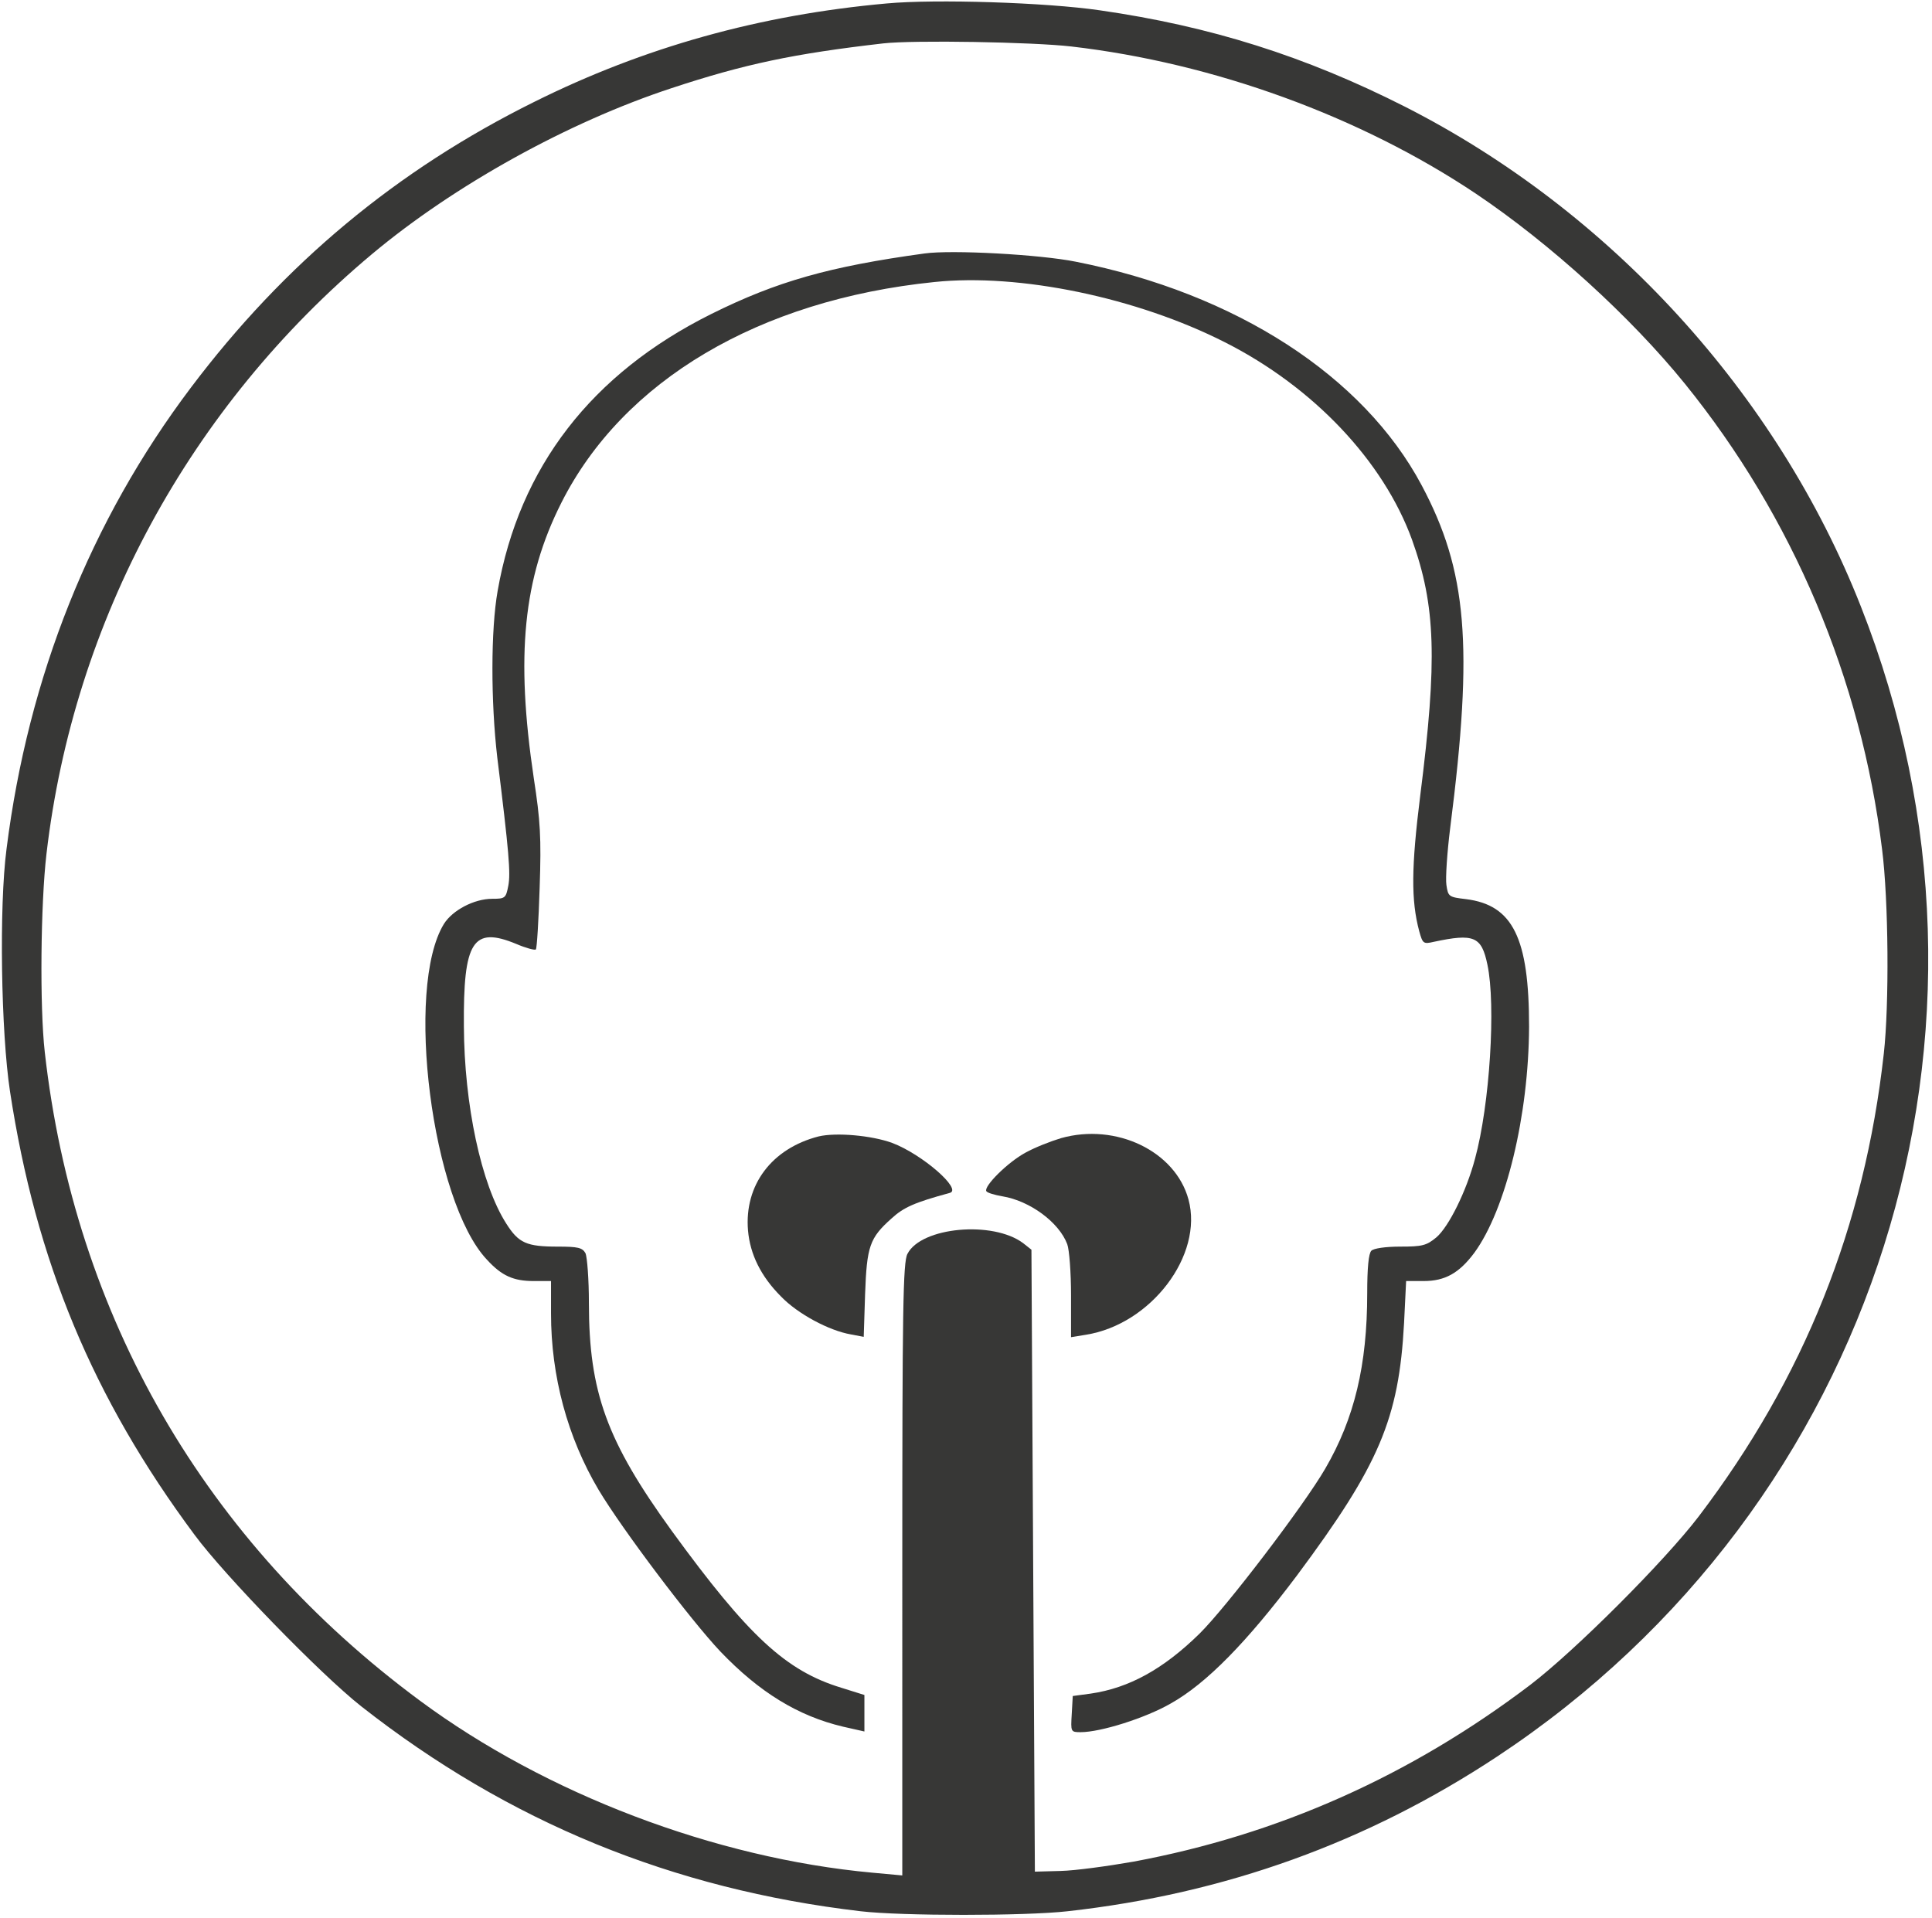 <?xml version="1.0" encoding="utf-8"?>
<!-- Generator: Adobe Illustrator 24.0.2, SVG Export Plug-In . SVG Version: 6.00 Build 0)  -->
<svg version="1.1" id="Warstwa_1" xmlns="http://www.w3.org/2000/svg" xmlns:xlink="http://www.w3.org/1999/xlink" x="0px" y="0px"
	 viewBox="0 0 561 557" style="enable-background:new 0 0 561 557;" xml:space="preserve">
<style type="text/css">
	.st0{fill:#373736;}
</style>
<g transform="translate(0,557) scale(0.1,-0.1)">
	<path class="st0" d="M2575,5560c-368-33-705-127-1024-286c-399-198-725-469-997-830C263,4058,82,3605,19,3105
		c-22-167-16-533,10-704c75-492,240-890,536-1288c88-119,367-406,484-498c428-336,904-531,1450-595c120-14,477-14,601,0
		c458,51,870,200,1247,449c1103,729,1541,2113,1056,3341c-243,617-727,1147-1323,1450c-290,147-566,234-886,280
		C3037,5563,2716,5573,2575,5560z M3111,5435c414-48,839-203,1174-427c216-145,451-359,608-553c313-387,511-856,572-1351
		c19-149,21-452,5-594c-56-502-231-940-537-1343c-100-131-359-390-490-490c-348-264-732-435-1152-513c-74-13-169-26-211-27l-75-2
		l-5,903l-5,903l-24,19c-88,66-296,47-336-31c-13-24-15-160-15-916V124l-87,8c-457,42-948,229-1313,499C595,1093,216,1749,130,2515
		c-15,132-12,431,5,576c79,677,416,1298,945,1741c239,200,569,383,870,482c212,70,354,100,615,130C2654,5454,2999,5448,3111,5435z"
		/>
	<path class="st0" d="M2685,4834c-277-38-429-81-620-176c-347-173-557-444-620-804c-20-113-20-321-1-484c34-274,39-336,32-372
		s-9-38-47-38c-52,0-115-33-140-73c-114-186-35-806,125-975c43-47,77-62,136-62h50v-94c0-183,48-360,138-512c68-114,267-378,354-470
		c113-118,225-187,356-218l62-14v53v53l-67,21c-161,49-270,150-492,455c-189,261-241,403-241,663c0,68-5,133-10,144
		c-9,16-22,19-80,19c-91,0-114,10-150,67c-73,114-122,346-123,573c-2,247,26,291,152,239c28-12,54-19,57-16s8,83,11,179
		c5,146,2,195-17,318c-53,356-31,580,80,800c179,355,574,589,1083,641c247,26,588-45,844-175c257-130,460-345,543-573
		c69-192,74-349,24-743c-26-208-27-304-3-394c10-36,12-38,42-31c117,25,139,16,156-66c25-117,7-407-36-564c-25-94-76-197-112-228
		c-29-24-41-27-105-27c-43,0-77-5-84-12c-8-8-12-50-12-124c0-208-37-363-122-509c-62-107-287-402-365-479c-105-103-205-158-316-174
		l-52-7l-3-53c-3-51-3-52,26-52c58,0,188,41,261,83c104,58,222,179,367,372c239,321,296,455,311,733l6,122h51c62,0,103,23,147,82
		c92,126,158,399,159,657c0,257-47,353-183,370c-50,6-52,7-57,41c-3,19,2,94,11,166c68,531,49,747-83,995c-169,317-539,557-1004,649
		C3020,4831,2764,4845,2685,4834z"/>
	<path class="st0" d="M2377,2270c-136-35-216-141-205-273c6-69,37-133,96-192c48-50,139-99,203-110l37-7l4,124c5,139,13,163,77,220
		c35,32,66,46,169,74c37,10-80,112-167,145C2531,2273,2428,2282,2377,2270z"/>
	<path class="st0" d="M3081,2265c-30-9-76-27-103-42c-52-28-122-98-114-112c3-5,24-11,47-15c79-13,164-75,188-139c6-16,11-83,11-149
		v-121l43,7c189,30,342,231,298,393C3413,2227,3241,2310,3081,2265z"/>
</g>
</svg>
